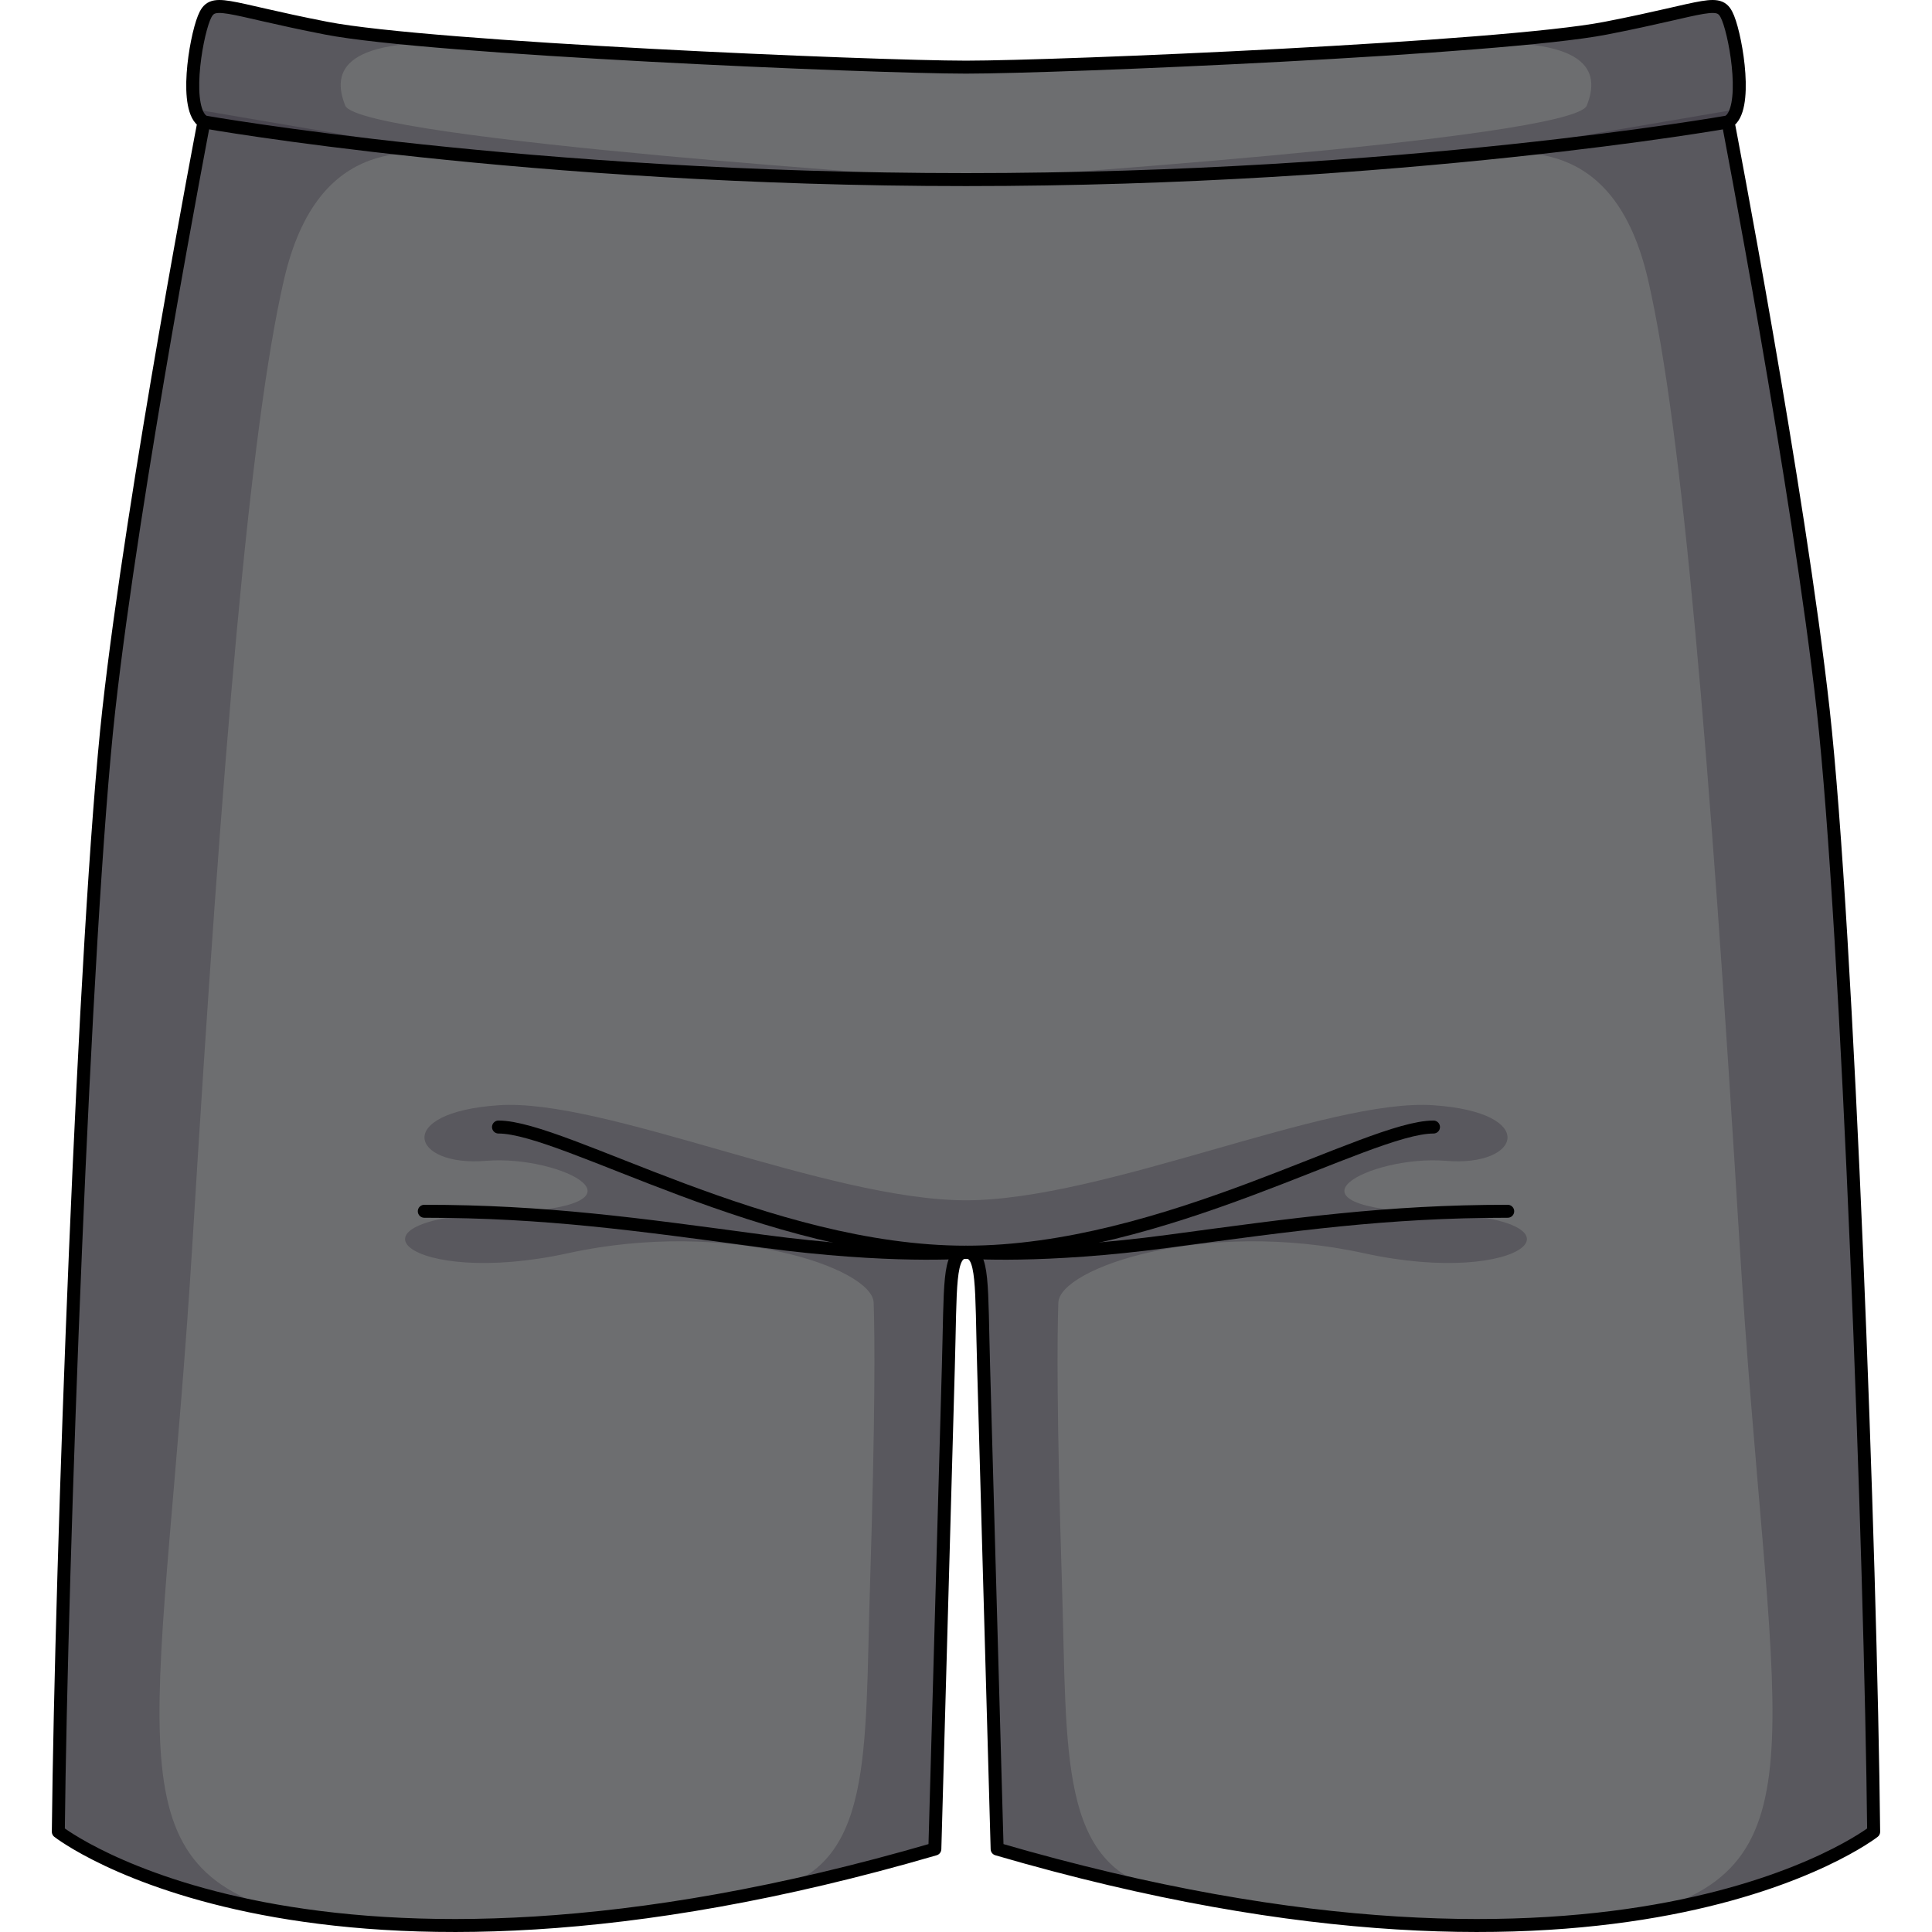 <?xml version="1.0" encoding="utf-8"?>
<!-- Created by: Science Figures, www.sciencefigures.org, Generator: Science Figures Editor -->
<svg version="1.1" id="Layer_1" xmlns="http://www.w3.org/2000/svg" xmlns:xlink="http://www.w3.org/1999/xlink" 
	 width="800px" height="800px" viewBox="0 0 105.685 111.677" enable-background="new 0 0 105.685 111.677"
	 xml:space="preserve">
<g>
	<path id="changecolor_149_" fill="#6D6E70" d="M102.393,41.047c-1.417-12.75-5.5-34-5.5-34c1.167-0.666,0.5-4.75,0-6
		S95.81,0.465,89.81,1.631c-6,1.166-31.584,2.25-36.967,2.25c-5.385,0-30.967-1.084-36.967-2.25c-6-1.166-6.584-1.834-7.084-0.584
		s-1.166,5.334,0,6c0,0-4.083,21.25-5.5,34s-2.75,49.084-2.917,64.834c0,0,14.667,11.5,50.667,1c0,0,0.643-23.084,0.779-27.834
		c0.137-4.75-0.012-6.666,1.021-6.666c1.032,0,0.883,1.916,1.02,6.666s0.78,27.834,0.78,27.834c36,10.5,50.667-1,50.667-1
		C105.144,90.131,103.81,53.797,102.393,41.047z"/>
	<g>
		<path opacity="0.2" fill="#0E0018" d="M52.843,10.381c0,0-35.084-2.283-35.883-4.279c-0.799-1.996-0.168-4.05,7.487-3.548
			c-3.786-0.288-6.921-0.602-8.571-0.923c-6-1.166-6.584-1.834-7.084-0.584s-1.166,5.334,0,6c0,0-0.004,0.023-0.01,0.052
			C13.739,8.242,25.516,9.587,52.843,10.381z"/>
		<path opacity="0.2" fill="#0E0018" d="M52.843,10.381c0,0,35.083-2.283,35.882-4.279c0.799-1.996,0.169-4.05-7.487-3.548
			c3.785-0.288,6.922-0.602,8.572-0.923c6-1.166,6.583-1.834,7.083-0.584s1.167,5.334,0,6c0,0,0.005,0.023,0.01,0.052
			C91.944,8.242,80.169,9.587,52.843,10.381z"/>
		<g>
			<path opacity="0.2" fill="#0E0018" d="M23.971,8.994L8.309,6.323c0.102,0.337,0.259,0.595,0.483,0.724c0,0-4.083,21.25-5.5,34
				s-2.75,49.084-2.917,64.834c0,0,4.029,3.148,13.024,4.645C3.057,107.589,6.435,99.62,8.144,71.605
				c1.71-28.026,3.291-46.808,5.268-55.408C15.387,7.598,21.104,8.757,23.971,8.994z"/>
			<path opacity="0.2" fill="#0E0018" d="M79.865,70.116c-9.615-0.319-3.615-3.378,0.718-3.016c4.334,0.365,5.397-2.791-0.718-3.213
				c-6.115-0.422-19.05,5.494-27.022,5.494c-7.975,0-20.908-5.916-27.024-5.494c-6.115,0.422-5.052,3.578-0.719,3.213
				c4.334-0.363,10.334,2.697,0.719,3.016c-9.615,0.317-5.219,4.349,4.015,2.325c9.233-2.022,17.601,0.856,17.671,2.856
				c0.069,2,0.096,6.5-0.211,16.334c-0.309,9.834,0.201,16.233-5.801,17.646c3-0.624,6.181-1.414,9.549-2.396
				c0,0,0.643-23.084,0.779-27.834c0.137-4.75-0.012-6.666,1.021-6.666c1.032,0,0.883,1.916,1.02,6.666s0.78,27.834,0.78,27.834
				c3.368,0.982,6.55,1.772,9.55,2.396c-6.002-1.414-5.494-7.812-5.801-17.646c-0.309-9.834-0.281-14.334-0.211-16.334
				c0.069-2,8.438-4.878,17.67-2.856C85.083,74.465,89.48,70.433,79.865,70.116z"/>
			<path opacity="0.2" fill="#0E0018" d="M92.286,110.526c8.994-1.497,13.023-4.645,13.023-4.645
				c-0.166-15.75-1.5-52.084-2.917-64.834c-1.417-12.75-5.5-34-5.5-34c0.226-0.128,0.38-0.386,0.483-0.724l-15.662,2.67
				c2.866-0.236,8.584-1.396,10.561,7.203c1.976,8.6,3.557,27.382,5.266,55.408C99.249,99.62,102.628,107.589,92.286,110.526z"/>
		</g>
	</g>
	
		<path fill="none" stroke="#000000" stroke-width="0.75" stroke-linecap="round" stroke-linejoin="round" stroke-miterlimit="10" d="
		M102.393,41.047c-1.417-12.75-5.5-34-5.5-34c1.167-0.666,0.5-4.75,0-6S95.81,0.465,89.81,1.631c-6,1.166-31.584,2.25-36.967,2.25
		c-5.385,0-30.967-1.084-36.967-2.25c-6-1.166-6.584-1.834-7.084-0.584s-1.166,5.334,0,6c0,0-4.083,21.25-5.5,34
		s-2.75,49.084-2.917,64.834c0,0,14.667,11.5,50.667,1c0,0,0.643-23.084,0.779-27.834c0.137-4.75-0.012-6.666,1.021-6.666
		c1.032,0,0.883,1.916,1.02,6.666s0.78,27.834,0.78,27.834c36,10.5,50.667-1,50.667-1C105.144,90.131,103.81,53.797,102.393,41.047z
		"/>
	
		<path fill="none" stroke="#000000" stroke-width="0.75" stroke-linecap="round" stroke-linejoin="round" stroke-miterlimit="10" d="
		M96.893,7.047c0,0-18.768,3.334-44.05,3.334c-25.283,0-44.051-3.334-44.051-3.334"/>
	
		<path fill="none" stroke="#000000" stroke-width="0.75" stroke-linecap="round" stroke-linejoin="round" stroke-miterlimit="10" d="
		M84.155,70.016c-6.986,0-12.318,0.753-19.611,1.734c-7.293,0.981-11.701,0.63-11.701,0.63s-4.41,0.351-11.703-0.63
		c-7.293-0.981-12.623-1.734-19.61-1.734"/>
	
		<path fill="none" stroke="#000000" stroke-width="0.75" stroke-linecap="round" stroke-linejoin="round" stroke-miterlimit="10" d="
		M79.865,65.147c-3.8,0-15.559,7.234-27.022,7.234c-11.465,0-23.224-7.234-27.024-7.234"/>
</g>
</svg>